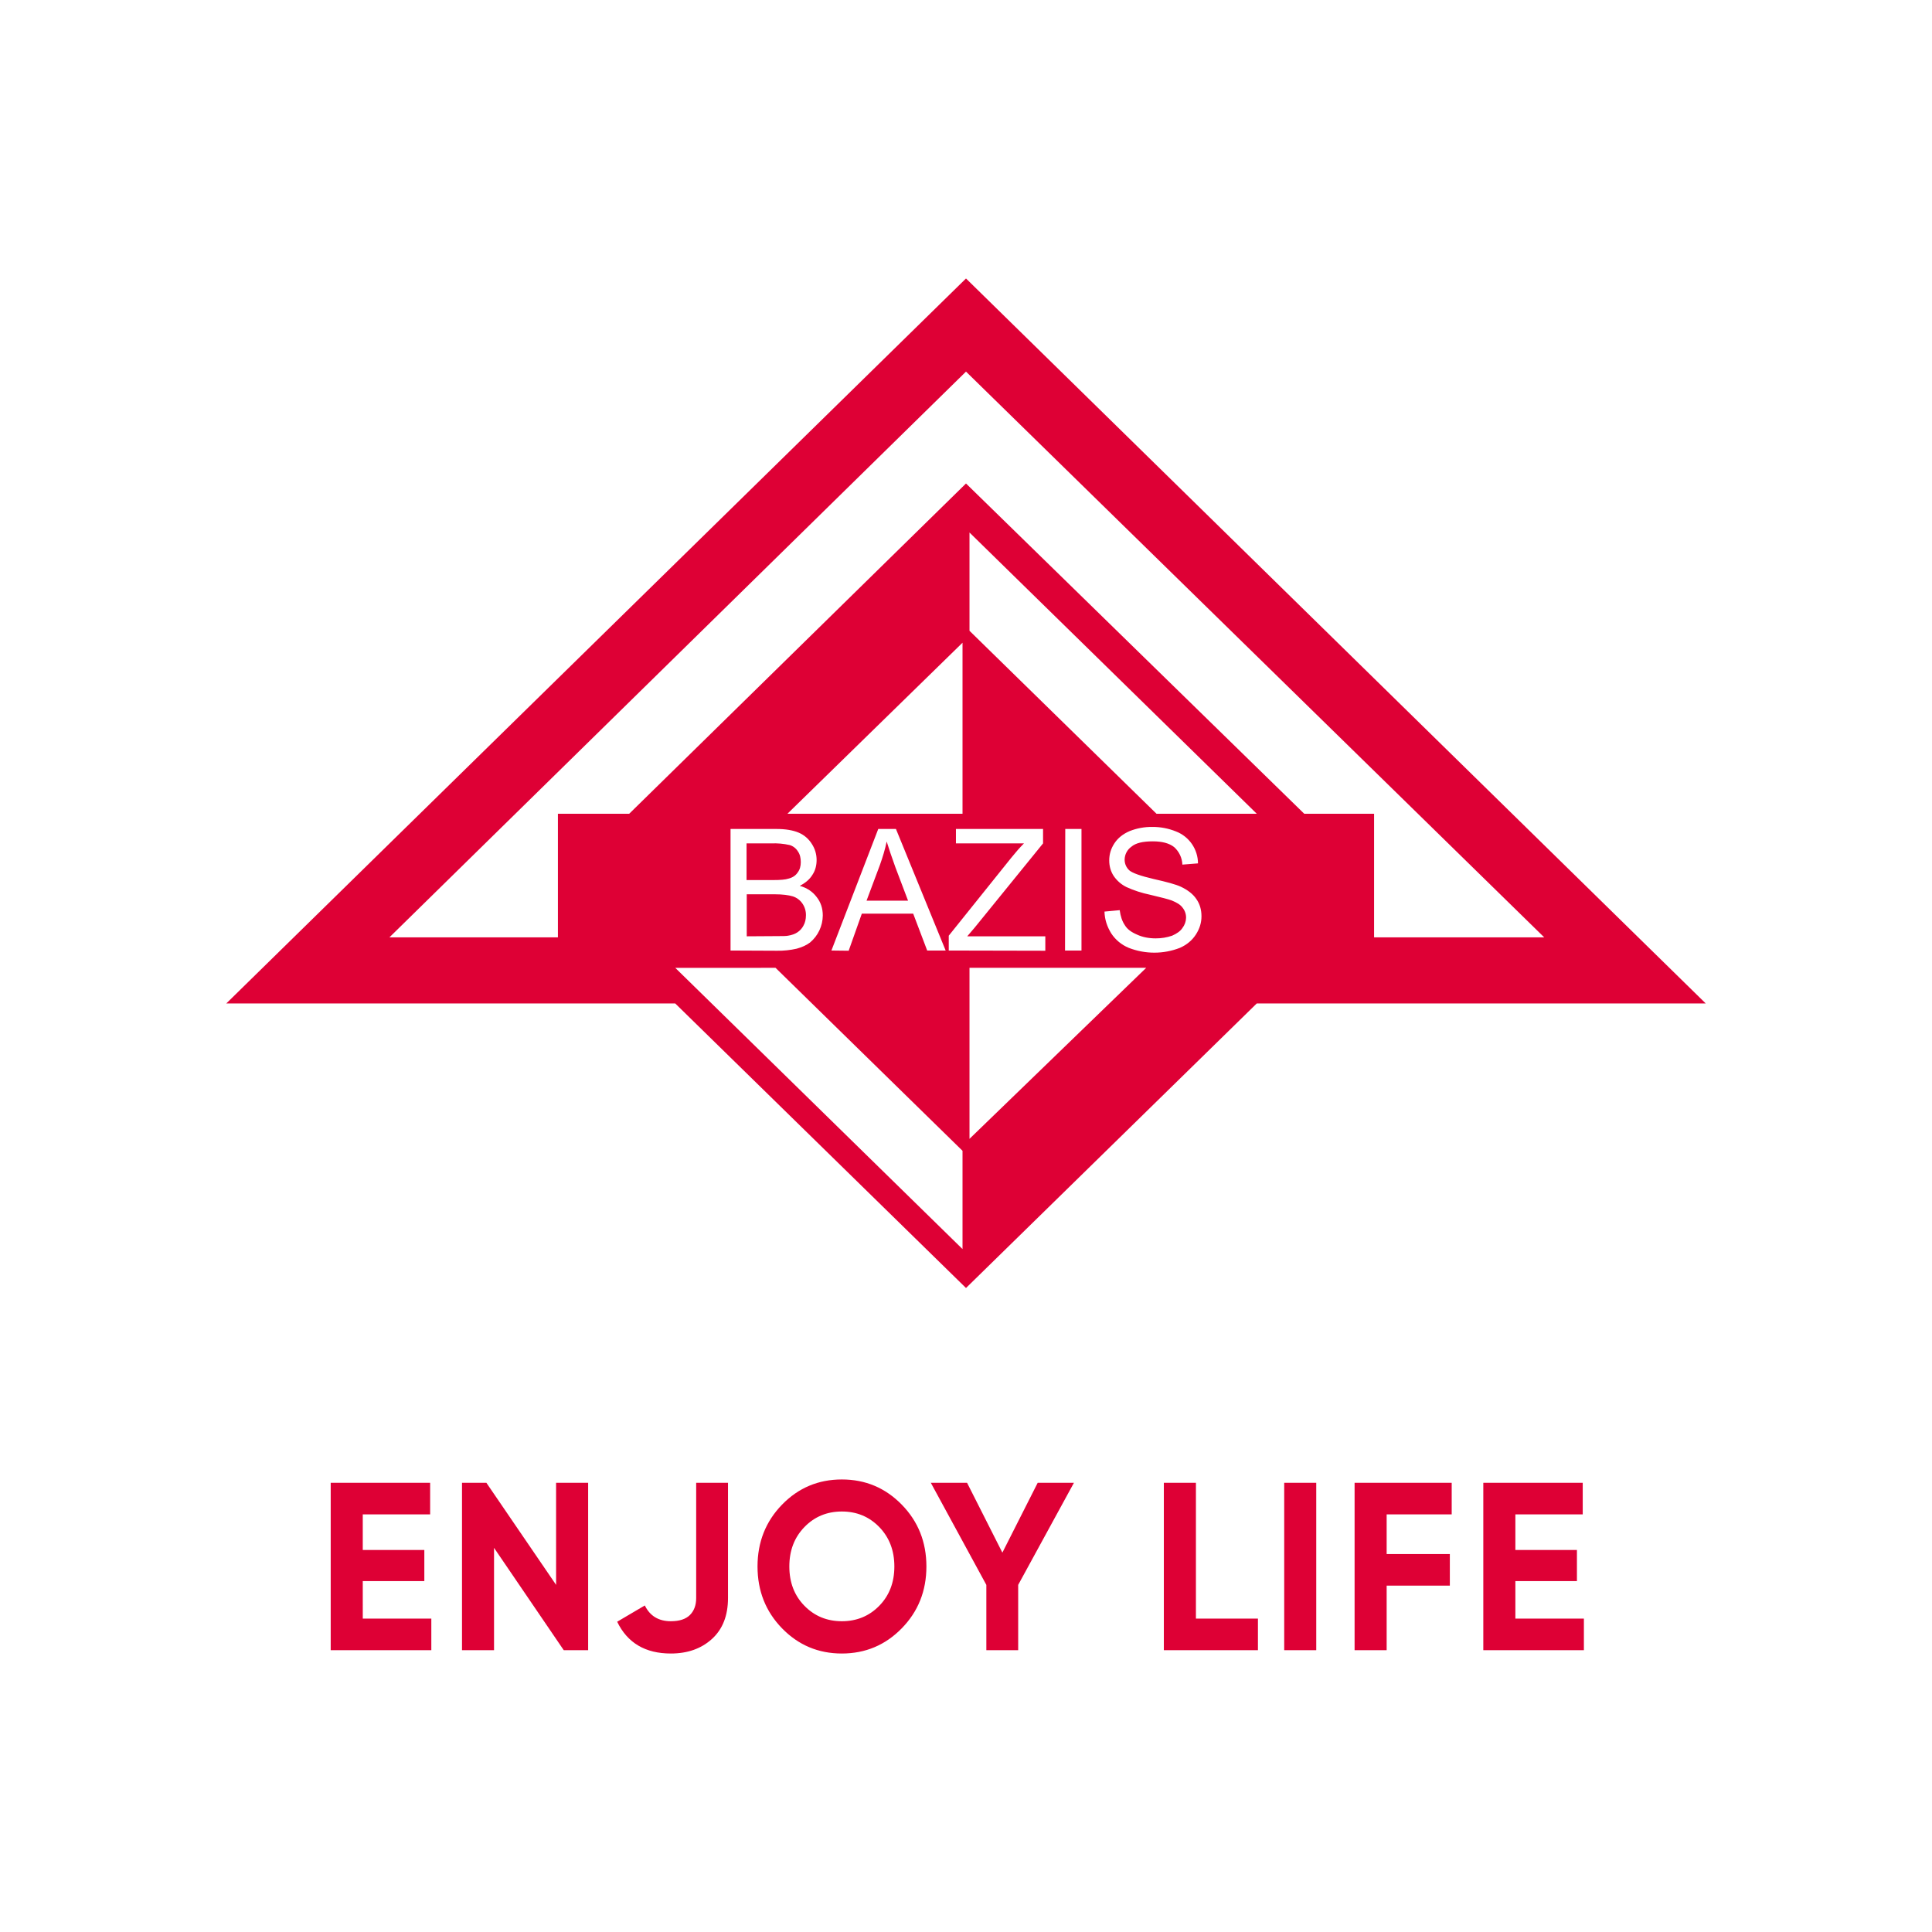 <svg width="111" height="111" viewBox="0 0 111 111" fill="none" xmlns="http://www.w3.org/2000/svg">
<rect width="111" height="111" fill="white"/>
<path d="M55.5 74L38.795 57.653H13L55.5 16L98 57.652H72.205L55.5 74ZM44.639 54.623C45.02 54.63 45.401 54.59 45.772 54.505C46.079 54.422 46.339 54.303 46.54 54.15C46.999 53.766 47.267 53.199 47.272 52.599C47.272 52.184 47.154 51.83 46.917 51.534C46.694 51.238 46.375 51.013 45.95 50.895C46.269 50.729 46.516 50.528 46.681 50.255C46.846 50.007 46.917 49.711 46.917 49.415C46.919 49.087 46.825 48.766 46.646 48.492C46.468 48.201 46.204 47.973 45.891 47.84C45.56 47.699 45.135 47.627 44.603 47.627H41.972V54.611L44.639 54.623ZM42.892 50.563V48.456H44.308C44.665 48.44 45.023 48.472 45.371 48.551C45.568 48.611 45.736 48.741 45.843 48.917C45.962 49.084 46.008 49.296 46.008 49.534C46.008 49.77 45.95 49.971 45.831 50.125C45.714 50.303 45.536 50.421 45.3 50.48C45.123 50.539 44.828 50.563 44.415 50.563H42.892ZM42.903 53.794V51.38H44.521C44.959 51.38 45.312 51.427 45.548 51.499C45.775 51.571 45.969 51.716 46.103 51.913C46.239 52.111 46.309 52.347 46.304 52.587C46.304 52.812 46.256 53.014 46.162 53.179C46.081 53.338 45.958 53.473 45.807 53.57C45.666 53.664 45.489 53.724 45.277 53.759C45.158 53.783 44.946 53.783 44.651 53.783L42.903 53.794ZM48.759 54.623L49.515 52.492H52.466L53.27 54.611H54.331L51.475 47.627H50.459L47.768 54.611L48.759 54.623ZM49.786 51.747L50.553 49.699C50.707 49.261 50.849 48.811 50.943 48.349C51.062 48.74 51.227 49.226 51.44 49.818L52.171 51.747L49.786 51.747ZM60.057 54.623V53.794H55.571L55.996 53.297L59.927 48.456V47.627H54.922V48.456H58.83C58.593 48.693 58.356 48.965 58.098 49.285L54.509 53.759V54.611L60.057 54.623ZM61.19 54.611H62.135V47.627H61.203L61.19 54.611ZM63.456 52.374C63.469 52.836 63.611 53.25 63.846 53.629C64.09 54 64.44 54.288 64.85 54.457C65.796 54.826 66.845 54.826 67.79 54.457C68.191 54.28 68.498 54.019 68.71 53.688C68.923 53.357 69.029 53.014 69.029 52.647C69.029 52.268 68.935 51.936 68.734 51.652C68.545 51.368 68.238 51.131 67.836 50.942C67.553 50.812 67.034 50.67 66.29 50.504C65.535 50.327 65.063 50.16 64.885 50.007C64.709 49.847 64.61 49.618 64.614 49.38C64.621 49.087 64.764 48.815 65.003 48.646C65.251 48.433 65.664 48.338 66.232 48.338C66.762 48.338 67.176 48.444 67.459 48.669C67.746 48.926 67.917 49.29 67.931 49.675L68.829 49.604C68.824 48.79 68.323 48.062 67.565 47.77C67.13 47.593 66.665 47.505 66.196 47.51C65.756 47.505 65.319 47.585 64.909 47.746C64.52 47.911 64.224 48.149 64.024 48.456C63.823 48.764 63.729 49.084 63.729 49.439C63.729 49.759 63.811 50.054 63.976 50.314C64.163 50.594 64.419 50.818 64.721 50.966C65.151 51.161 65.603 51.308 66.066 51.404C66.716 51.557 67.129 51.664 67.318 51.734C67.613 51.853 67.826 51.984 67.943 52.149C68.076 52.313 68.147 52.518 68.144 52.73C68.138 52.944 68.064 53.152 67.932 53.321C67.814 53.499 67.613 53.64 67.341 53.759C67.037 53.863 66.718 53.915 66.397 53.913C66.007 53.913 65.641 53.842 65.335 53.7C65.003 53.558 64.768 53.392 64.626 53.155C64.473 52.931 64.378 52.647 64.331 52.292L63.456 52.374ZM74.932 46.752H78.946V53.854H88.721L55.5 21.35L22.374 53.854H32.054V46.752H36.151L55.5 27.778L74.932 46.752ZM72.205 46.752L55.701 30.595V36.241L66.444 46.752H72.205ZM55.3 36.927L45.242 46.752H55.3V36.927ZM38.796 55.606L55.3 71.763V66.117L44.557 55.605L38.796 55.606ZM55.701 65.43L65.853 55.605H55.701V65.43Z" fill="#DE0035"/>
<path d="M87.063 92.994H91V94.808H85.221V85.192H90.933V87.006H87.063V89.052H90.6V90.838H87.063V92.994ZM83.405 87.006H79.668V89.286H83.298V91.099H79.668V94.808H77.826V85.192H83.405V87.006ZM73.782 85.192H75.623V94.808H73.782V85.192ZM68.71 92.994H72.273V94.808H66.867V85.192H68.71V92.994ZM61.701 85.192L58.498 91.057V94.808H56.669V91.057L53.479 85.192H55.561L57.59 89.204L59.619 85.192H61.701ZM46.218 92.259C46.796 92.85 47.513 93.145 48.367 93.145C49.221 93.145 49.938 92.85 50.516 92.259C51.094 91.668 51.384 90.916 51.384 89.999C51.384 89.084 51.094 88.329 50.516 87.733C49.938 87.138 49.222 86.841 48.367 86.841C47.513 86.841 46.796 87.138 46.218 87.733C45.639 88.329 45.35 89.083 45.35 89.999C45.35 90.916 45.639 91.668 46.218 92.259ZM51.81 93.551C50.867 94.517 49.719 95 48.366 95C47.014 95 45.869 94.517 44.929 93.551C43.991 92.586 43.522 91.401 43.522 89.999C43.522 88.599 43.991 87.415 44.929 86.449C45.868 85.483 47.014 85 48.367 85C49.719 85 50.867 85.483 51.811 86.449C52.754 87.414 53.225 88.599 53.225 89.999C53.225 91.401 52.754 92.585 51.81 93.551ZM38.542 95C37.075 95 36.046 94.391 35.459 93.174L37.047 92.239C37.342 92.843 37.84 93.145 38.542 93.145C39.032 93.145 39.397 93.026 39.637 92.789C39.877 92.55 39.998 92.225 39.998 91.814V85.192H41.826V91.813C41.826 92.821 41.519 93.604 40.906 94.162C40.291 94.721 39.504 95 38.542 95ZM31.949 85.192H33.791V94.808H32.389L28.384 88.929V94.808H26.544V85.192H27.945L31.95 91.057L31.949 85.192ZM20.843 92.994H24.781V94.808H19V85.192H24.713V87.006H20.842V89.052H24.379V90.838H20.842L20.843 92.994Z" fill="#DE0035"/>
</svg>
